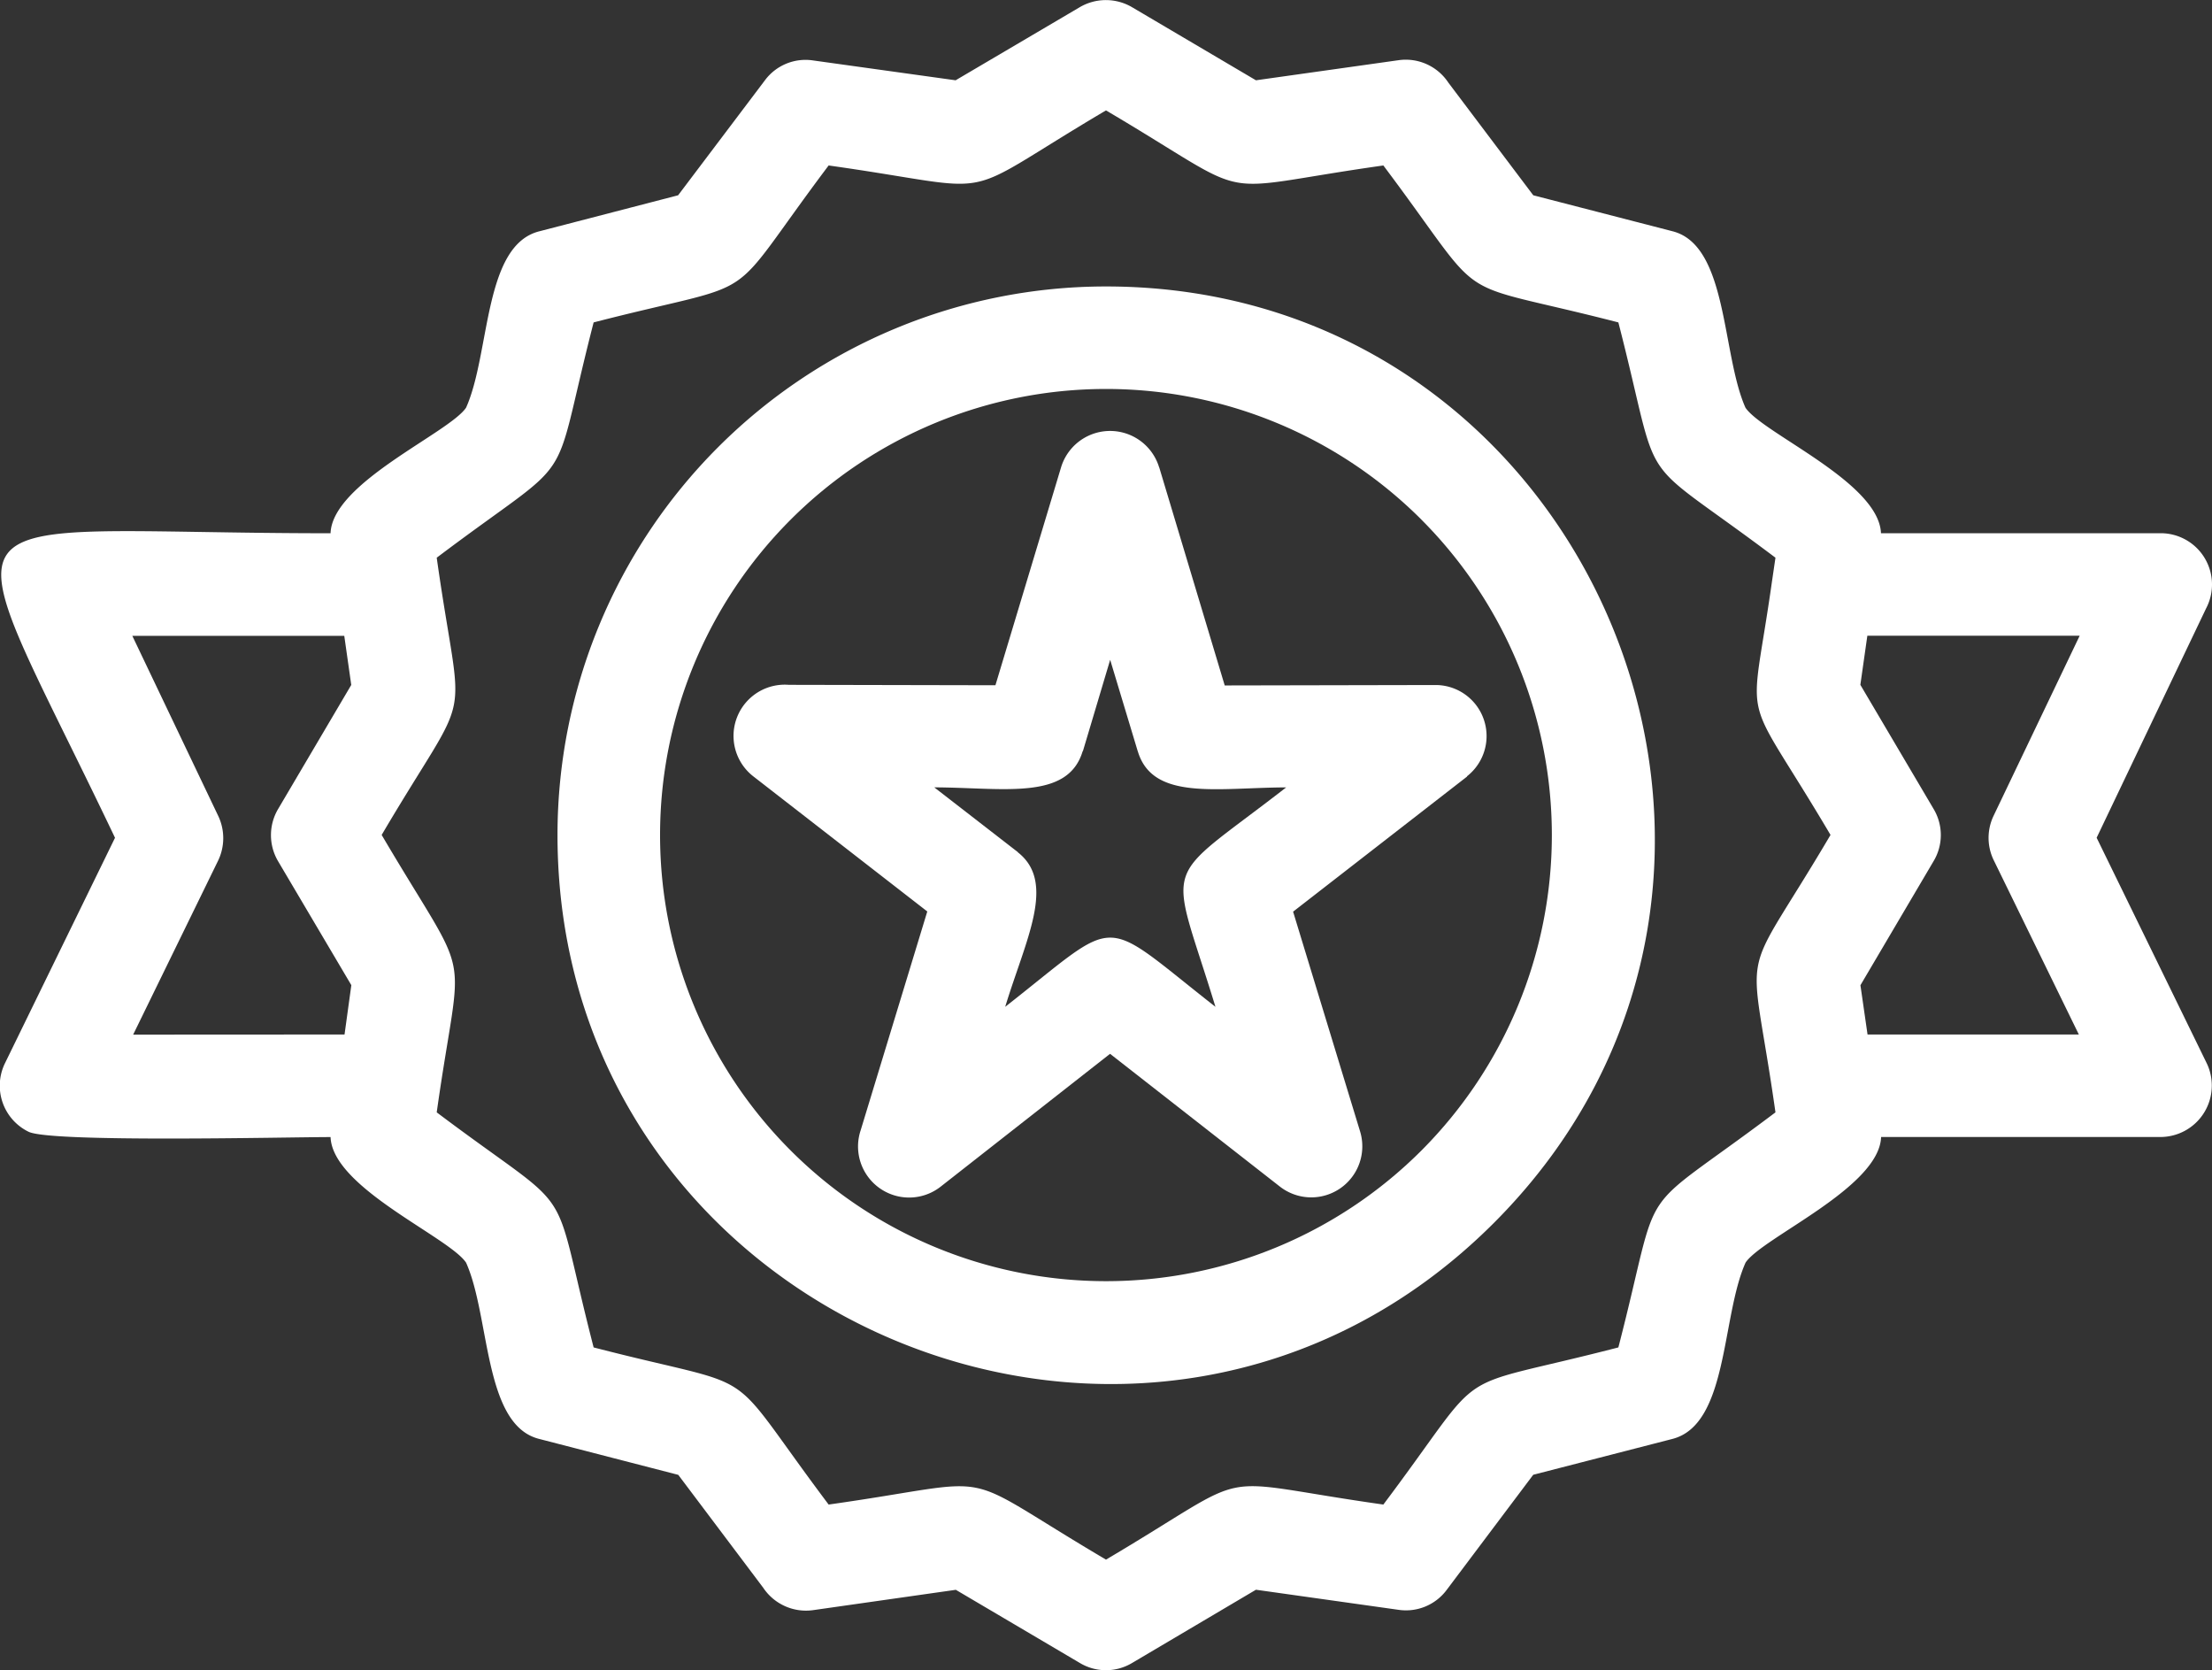 <?xml version="1.0" encoding="UTF-8"?> <svg xmlns="http://www.w3.org/2000/svg" id="icon2" width="57.294" height="43.25" viewBox="0 0 57.294 43.25"><rect x="0" y="0" width="57.294" height="43.25" fill="#333333" stroke="none"/><path id="Контур_2979" data-name="Контур 2979" d="M127.732,223.889l.088-.6c-3.773-2.841-2.89-1.514-4.069-6.093-4.557-1.174-3.247-.285-6.087-4.064-4.662.658-3.11.976-7.184-1.426-4.064,2.4-2.5,2.084-7.184,1.426-2.835,3.768-1.508,2.885-6.087,4.064-1.174,4.563-.291,3.247-4.064,6.093.664,4.711.993,3.071-1.426,7.179,2.408,4.091,2.073,2.588,1.426,7.184,3.768,2.835,2.885,1.514,4.064,6.087,4.557,1.179,3.247.291,6.087,4.069,4.667-.658,3.11-.976,7.184,1.426,4.064-2.4,2.5-2.089,7.184-1.426,2.835-3.768,1.514-2.885,6.087-4.069,1.179-4.557.291-3.241,4.069-6.087-.669-4.717-1-3.071,1.426-7.184-2.364-4-2.084-2.528-1.514-6.581Zm2.824-1.234H137.8a1.328,1.328,0,0,1,1.174,1.947l-2.835,5.939,2.852,5.841a1.332,1.332,0,0,1-1.19,1.908h-7.245c-.044,1.311-3.071,2.6-3.51,3.252-.631,1.409-.444,4.2-1.9,4.568l-3.6.927-2.243,2.983a1.314,1.314,0,0,1-1.239.515l-3.7-.521-3.214,1.9a1.316,1.316,0,0,1-1.36-.011l-3.2-1.887-3.7.527a1.332,1.332,0,0,1-1.289-.581l-2.2-2.923-3.609-.932c-1.437-.367-1.261-3.17-1.887-4.563-.444-.664-3.461-1.936-3.51-3.252-1.119,0-7.234.148-7.821-.137a1.327,1.327,0,0,1-.614-1.772l2.852-5.841c-4.344-9.109-4.947-7.886,5.583-7.886.044-1.311,3.071-2.6,3.51-3.252.631-1.409.444-4.206,1.9-4.568l3.592-.932,2.249-2.978a1.309,1.309,0,0,1,1.239-.515l3.7.515,3.214-1.892a1.338,1.338,0,0,1,1.365.005l3.2,1.887,3.7-.521a1.323,1.323,0,0,1,1.283.581l2.2,2.918,3.609.932c1.437.367,1.267,3.175,1.887,4.568.445.664,3.461,1.931,3.51,3.252Zm-.351,12.981h5.473l-2.194-4.492a1.323,1.323,0,0,1-.016-1.168l2.232-4.667h-5.5l-.181,1.272,1.9,3.219a1.316,1.316,0,0,1-.011,1.36l-1.887,3.2Zm-39.448,0,.176-1.278-1.9-3.214a1.329,1.329,0,0,1,.011-1.36l1.887-3.2-.181-1.272h-5.49l2.227,4.667a1.342,1.342,0,0,1-.011,1.168l-2.194,4.492Z" transform="translate(-81.833 -208.847)" fill="#fff"></path><path id="Контур_2980" data-name="Контур 2980" d="M357.235,343.03c12.614,0,18.976,15.323,10.047,24.252s-24.252,2.567-24.252-10.047A14.207,14.207,0,0,1,357.235,343.03Zm8.172,6.038a11.552,11.552,0,1,0,0,16.337A11.564,11.564,0,0,0,365.406,349.068Z" transform="translate(-328.59 -335.612)" fill="#fff"></path><path id="Контур_2981" data-name="Контур 2981" d="M436.578,411.756l1.695,5.643,5.462-.011a1.322,1.322,0,0,1,.812,2.364l.005.005-4.508,3.5,1.738,5.7a1.322,1.322,0,0,1-2.079,1.42l-4.4-3.439-4.393,3.444a1.323,1.323,0,0,1-2.068-1.459l1.727-5.671-4.508-3.5a1.327,1.327,0,0,1,.921-2.369l5.352.011,1.7-5.643a1.327,1.327,0,0,1,2.54,0Zm-.559,7.343-.713-2.364L434.6,419.1h-.006c-.384,1.289-2.057.943-3.844.938l2.166,1.678v.005c1,.784.2,2.265-.329,4,3.044-2.386,2.391-2.391,5.446,0-1.207-3.949-1.475-3.115,1.832-5.682-1.777.005-3.461.357-3.844-.938Z" transform="translate(-406.551 -399.649)" fill="#fff"></path></svg> 
